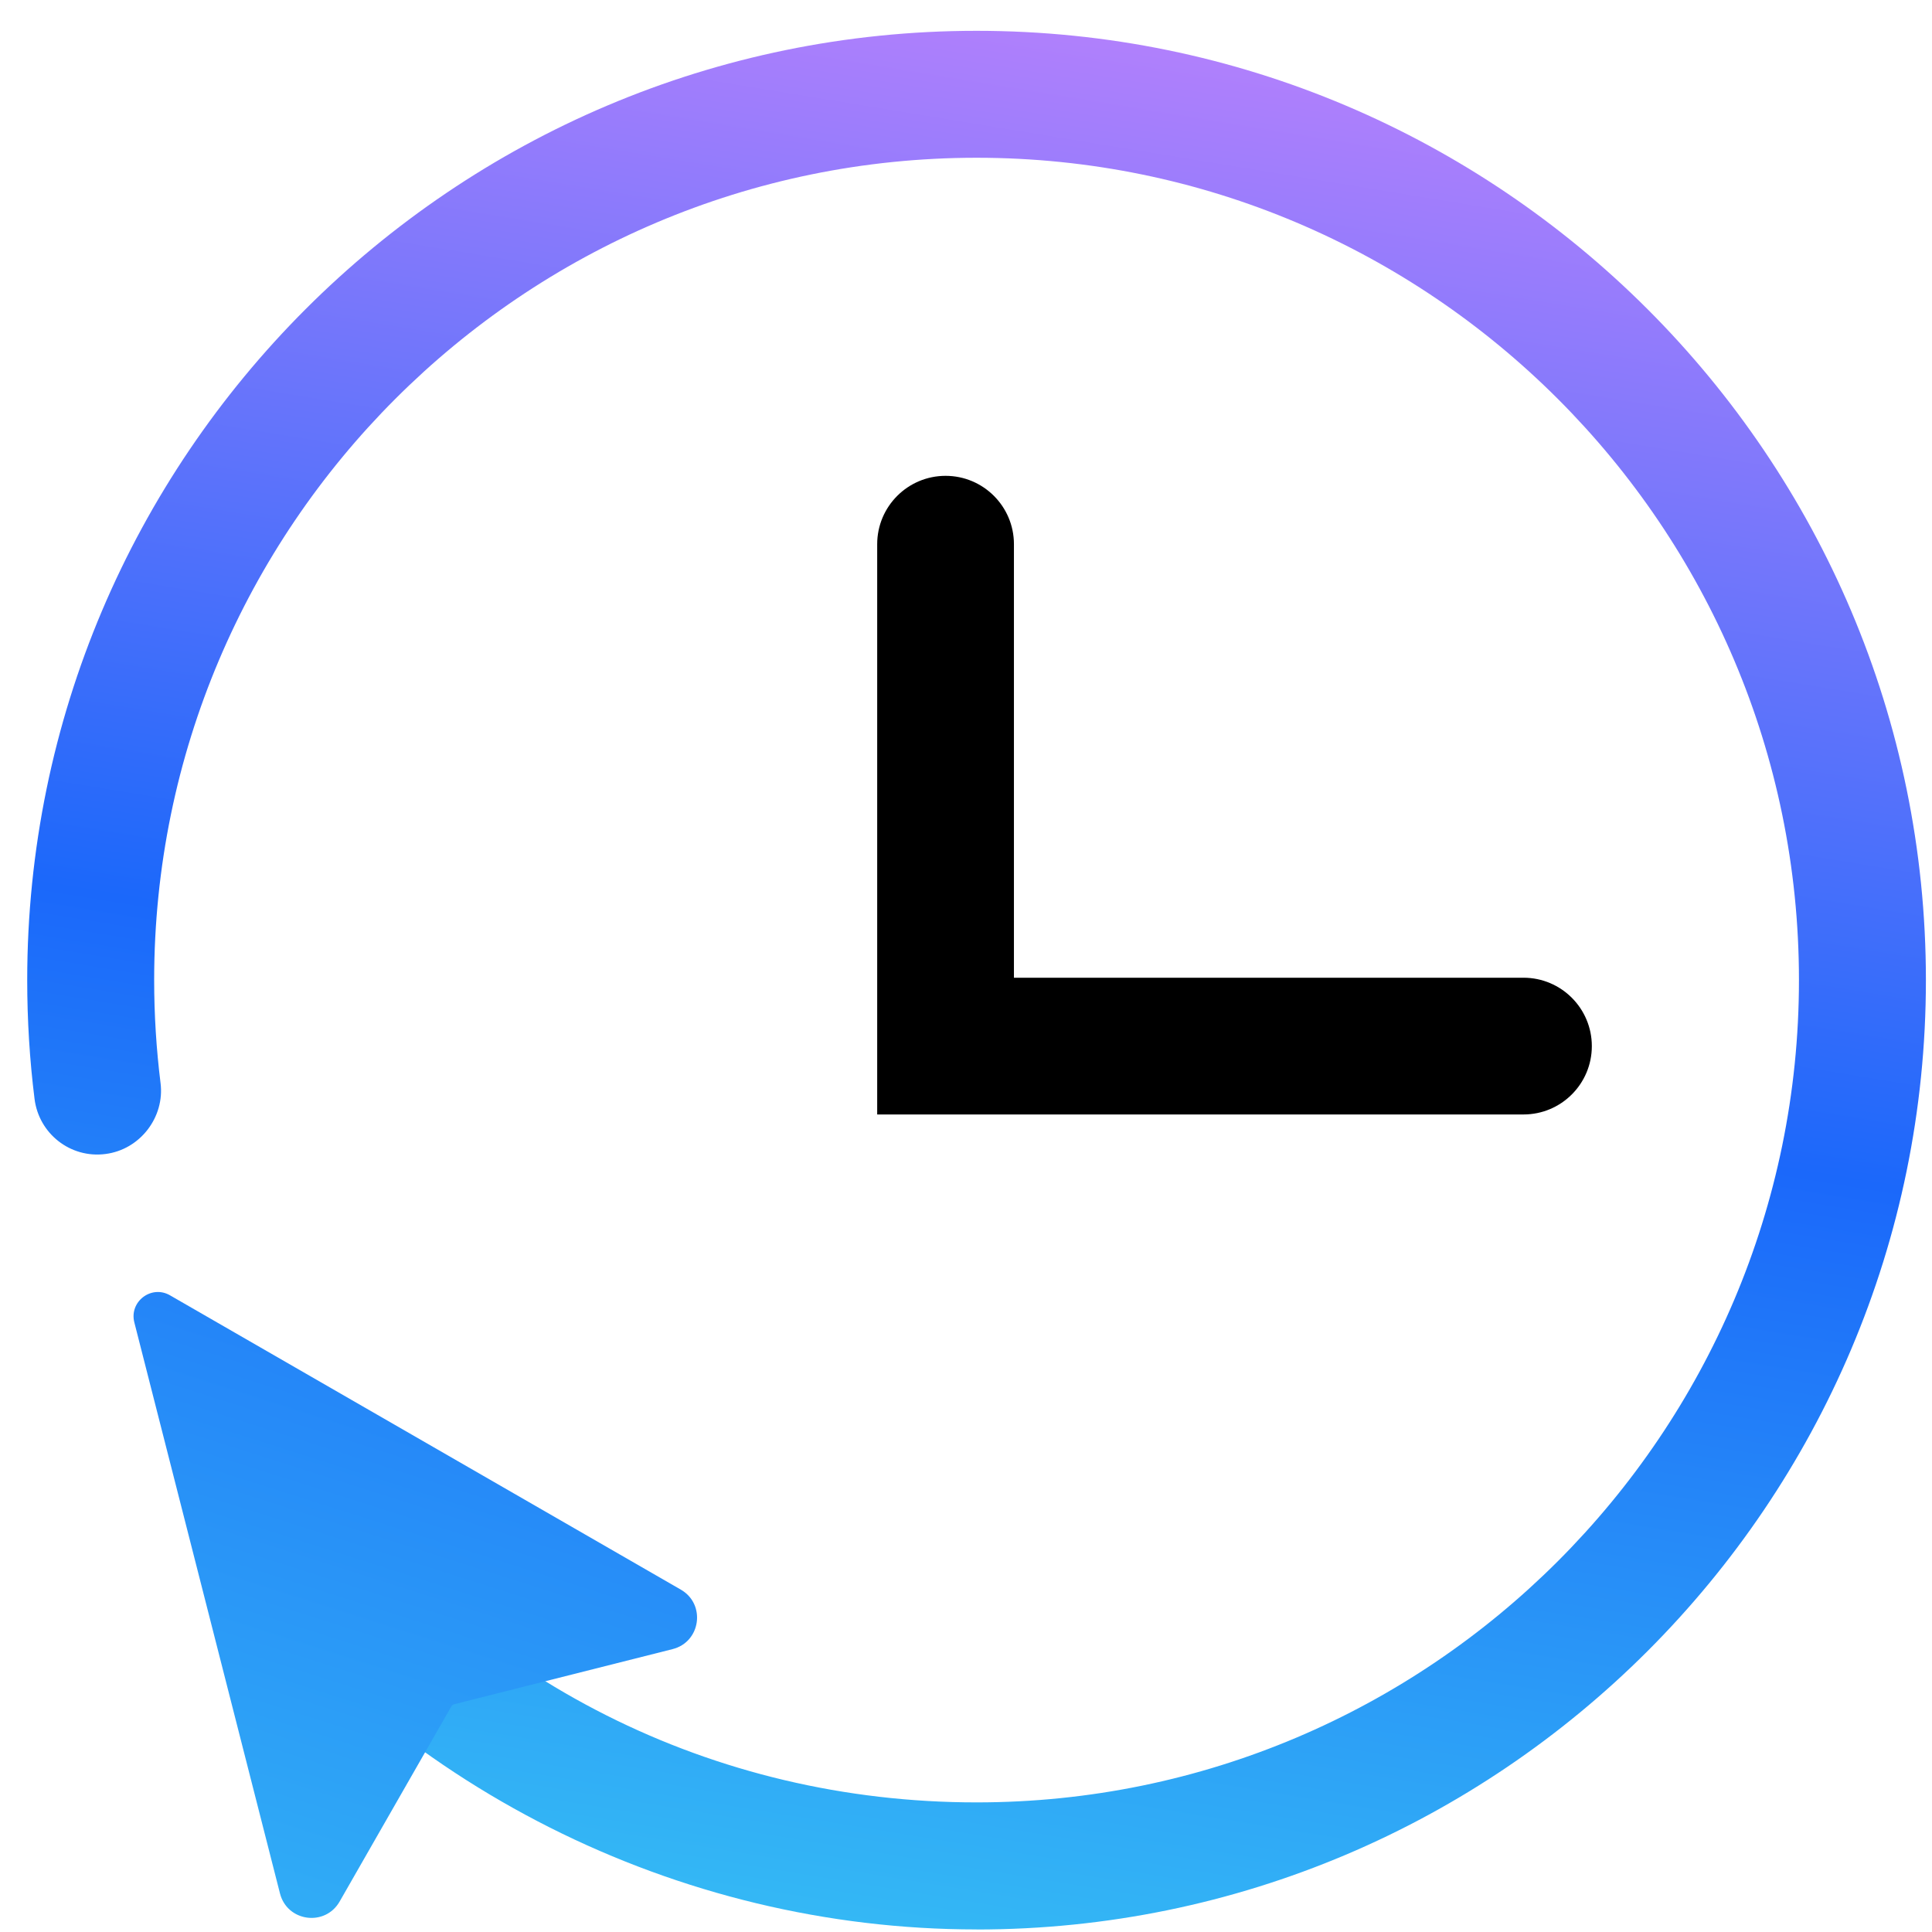 <?xml version="1.0" encoding="UTF-8"?> <svg xmlns="http://www.w3.org/2000/svg" width="58" height="58" viewBox="0 0 58 58" fill="none"><g clip-path="url(#clip0_6294_816)"><path d="M45.736 33.457H26.334V16.337C26.334 15.204 27.254 14.285 28.387 14.285C29.52 14.285 30.439 15.204 30.439 16.337V29.352H45.736C46.869 29.352 47.788 30.272 47.788 31.405C47.788 32.538 46.869 33.457 45.736 33.457Z" fill="black"></path><path d="M29.317 57.923C20.337 57.923 11.776 53.613 6.417 46.392C5.789 45.546 5.966 44.353 6.812 43.725C7.658 43.097 8.852 43.274 9.477 44.12C14.191 50.469 21.42 54.109 29.317 54.109C42.93 54.109 54.006 43.034 54.006 29.422C54.006 15.809 42.93 4.736 29.317 4.736C15.704 4.736 4.628 15.811 4.628 29.424C4.628 30.457 4.693 31.498 4.82 32.516C4.948 33.535 4.209 34.512 3.165 34.644C2.114 34.78 1.167 34.033 1.037 32.989C0.89 31.817 0.817 30.617 0.817 29.426C0.817 13.709 13.601 0.925 29.317 0.925C45.032 0.925 57.817 13.709 57.817 29.424C57.817 45.139 45.032 57.925 29.317 57.925V57.923Z" fill="url(#paint0_linear_6294_816)"></path><path d="M20.19 49.508L13.636 51.162C13.602 51.17 13.572 51.194 13.552 51.224L10.196 57.085C9.76 57.847 8.621 57.692 8.405 56.842L4.033 39.7C3.873 39.074 4.546 38.563 5.105 38.887L20.439 47.722C21.196 48.158 21.039 49.295 20.19 49.508Z" fill="url(#paint1_linear_6294_816)"></path></g><defs><linearGradient id="paint0_linear_6294_816" x1="33.927" y1="1.298" x2="24.708" y2="57.543" gradientUnits="userSpaceOnUse"><stop stop-color="#B080FC"></stop><stop offset="0.53" stop-color="#1B68FA"></stop><stop offset="1" stop-color="#34B8F5"></stop></linearGradient><linearGradient id="paint1_linear_6294_816" x1="28.143" y1="-5.175" x2="6.818" y2="61.808" gradientUnits="userSpaceOnUse"><stop stop-color="#B080FC"></stop><stop offset="0.53" stop-color="#1B68FA"></stop><stop offset="1" stop-color="#34B8F5"></stop></linearGradient><clipPath id="clip0_6294_816"><rect width="57" height="57" fill="white" transform="translate(0.817 0.925)"></rect></clipPath></defs></svg> 